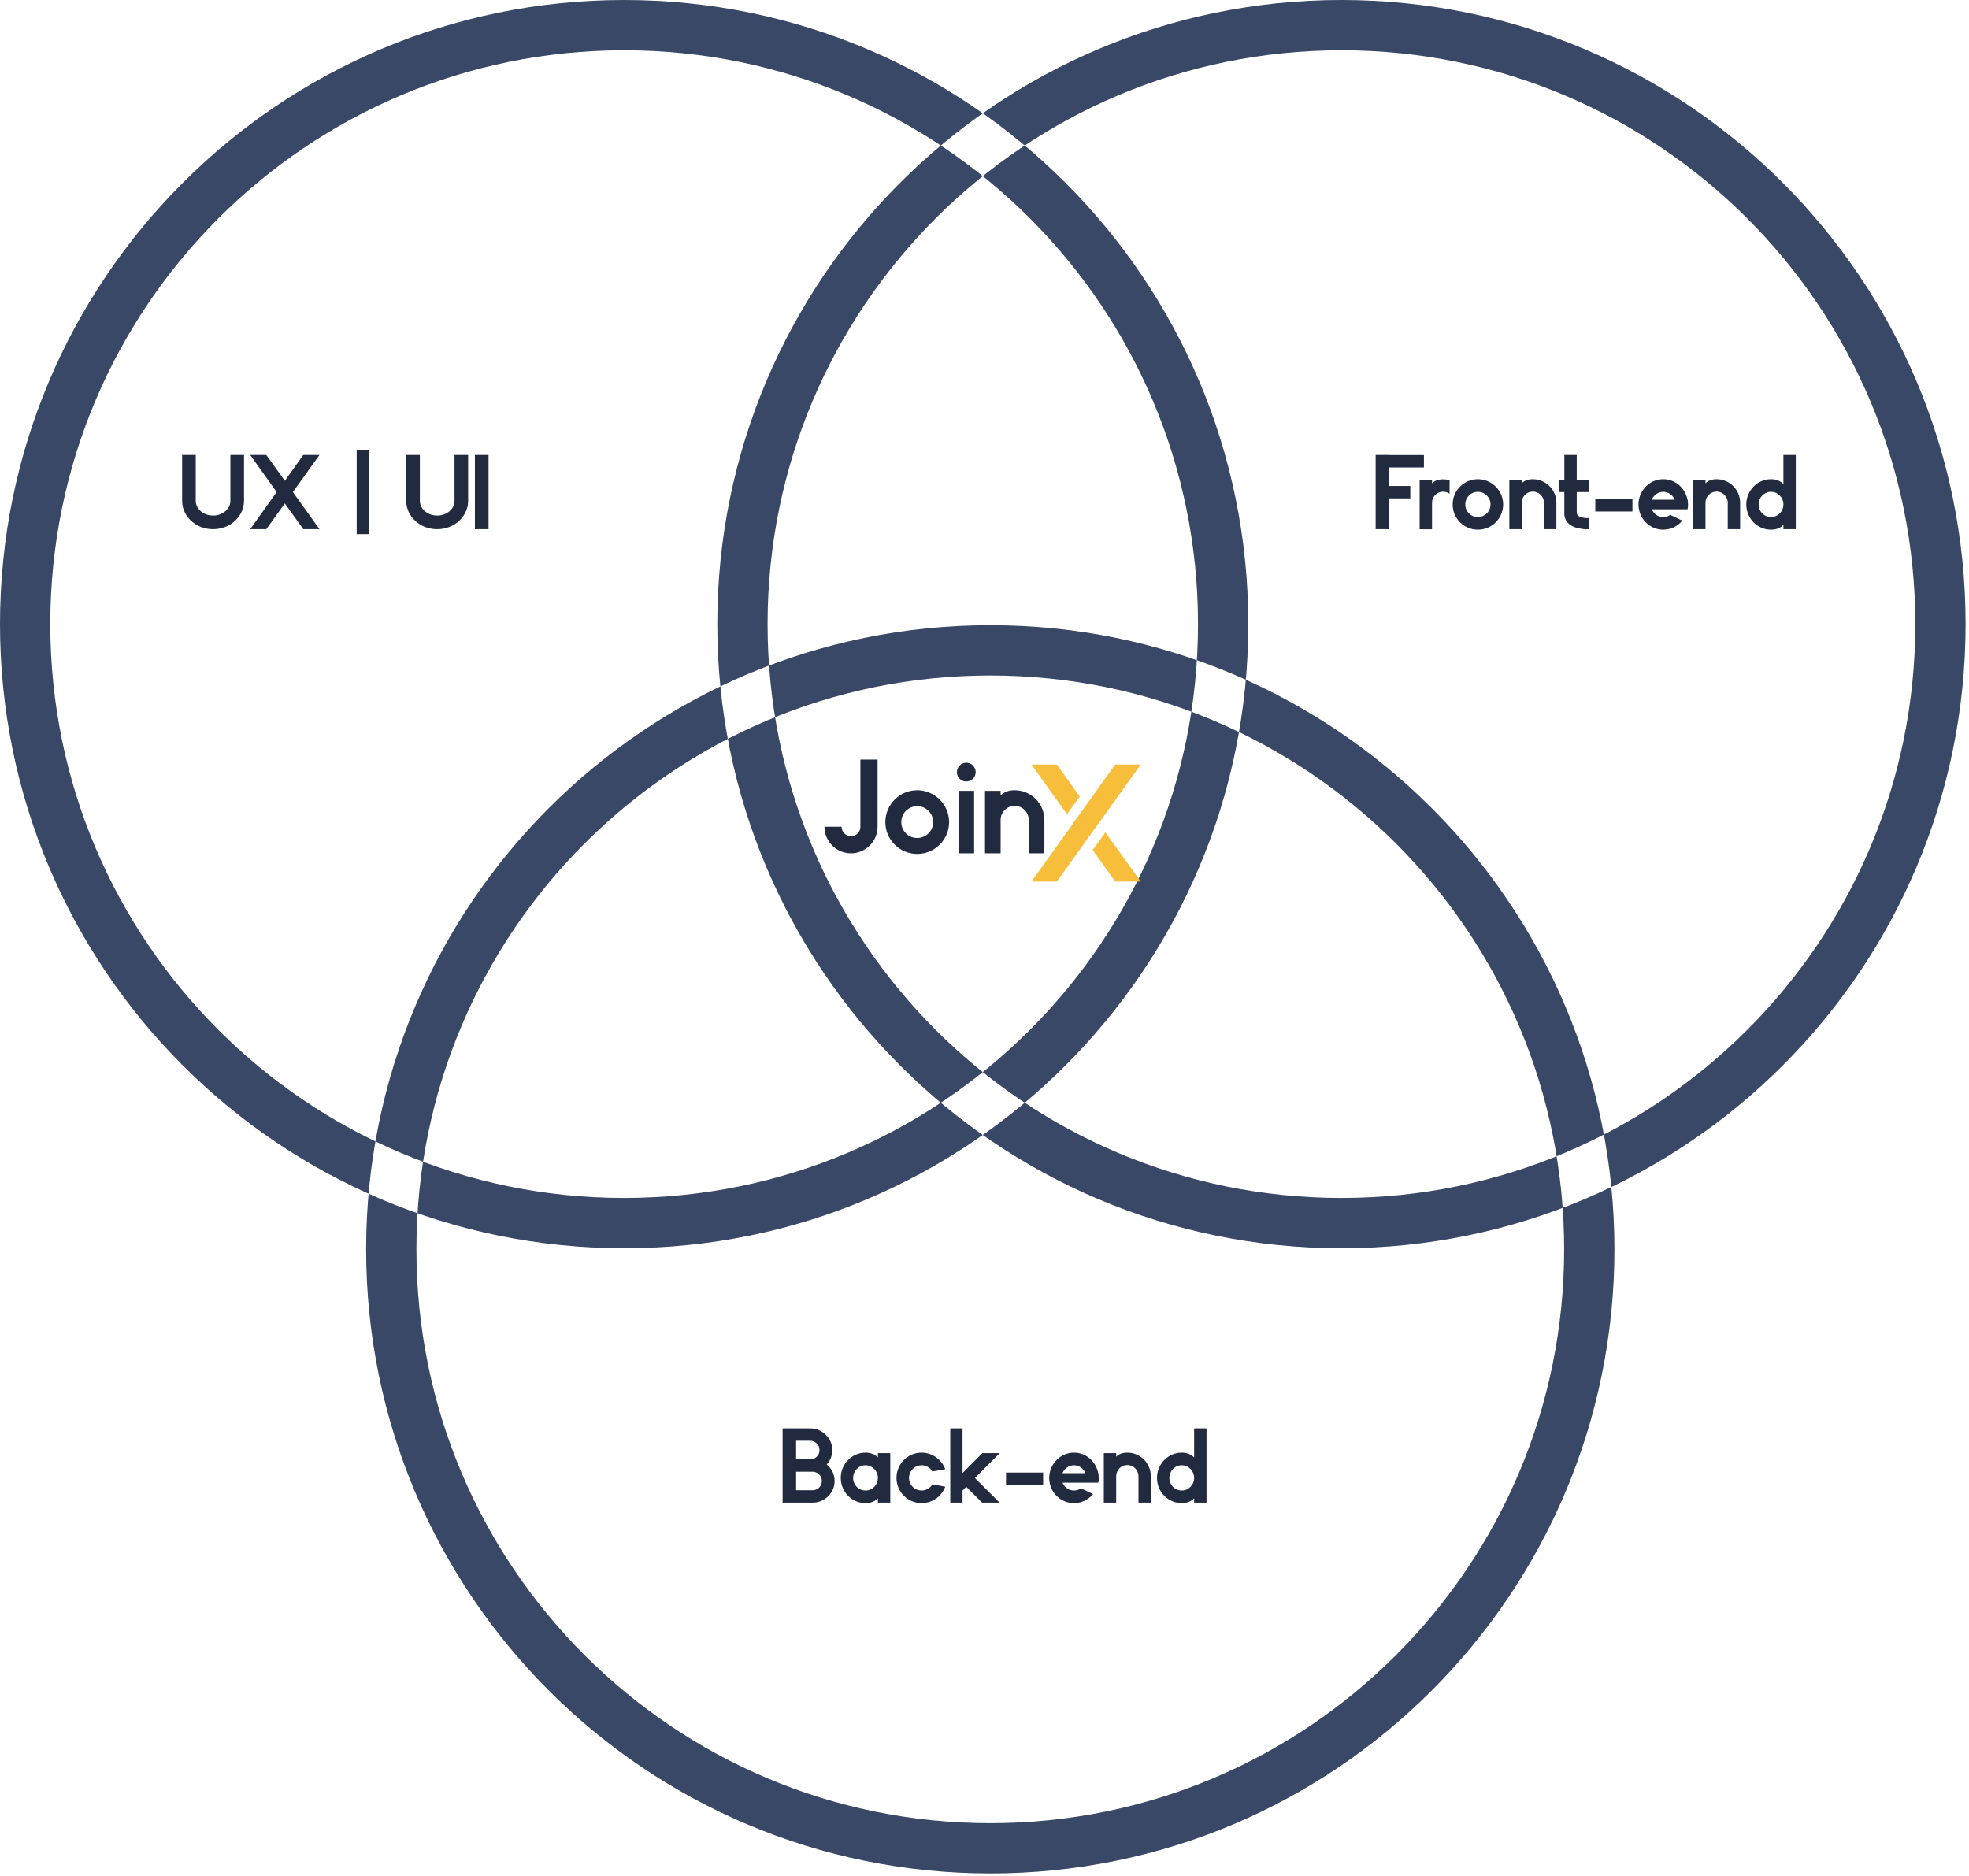 <svg width="509" height="485" viewBox="0 0 509 485" fill="none" xmlns="http://www.w3.org/2000/svg">
<path fill-rule="evenodd" clip-rule="evenodd" d="M161.346 309.692C243.275 309.692 309.692 243.275 309.692 161.346C309.692 79.417 243.275 13 161.346 13C79.417 13 13 79.417 13 161.346C13 243.275 79.417 309.692 161.346 309.692ZM161.346 322.692C250.455 322.692 322.692 250.455 322.692 161.346C322.692 72.237 250.455 0 161.346 0C72.237 0 0 72.237 0 161.346C0 250.455 72.237 322.692 161.346 322.692ZM346.77 309.692C428.699 309.692 495.116 243.275 495.116 161.346C495.116 79.417 428.699 13 346.77 13C264.84 13 198.424 79.417 198.424 161.346C198.424 243.275 264.84 309.692 346.77 309.692ZM346.77 322.692C435.878 322.692 508.116 250.455 508.116 161.346C508.116 72.237 435.878 0 346.77 0C257.661 0 185.424 72.237 185.424 161.346C185.424 250.455 257.661 322.692 346.77 322.692ZM255.995 471.315C337.924 471.315 404.341 404.898 404.341 322.969C404.341 241.04 337.924 174.623 255.995 174.623C174.066 174.623 107.649 241.04 107.649 322.969C107.649 404.898 174.066 471.315 255.995 471.315ZM255.995 484.315C345.104 484.315 417.341 412.078 417.341 322.969C417.341 233.86 345.104 161.623 255.995 161.623C166.886 161.623 94.649 233.86 94.649 322.969C94.649 412.078 166.886 484.315 255.995 484.315Z" fill="#394867"/>
<path d="M222.418 196.367V213.731C222.418 215.104 221.327 216.154 219.994 216.154C218.621 216.154 217.57 215.104 217.57 213.731H213.126C213.126 217.527 216.197 220.596 219.994 220.596C223.751 220.596 226.862 217.527 226.862 213.731V196.367H222.418ZM237.109 204.282C232.544 204.282 228.868 207.997 228.868 212.52C228.868 217.083 232.544 220.757 237.109 220.757C241.634 220.757 245.351 217.083 245.351 212.52C245.351 207.997 241.634 204.282 237.109 204.282ZM237.109 216.638C234.807 216.638 232.989 214.821 232.989 212.52C232.989 210.258 234.807 208.401 237.109 208.401C239.372 208.401 241.23 210.258 241.23 212.52C241.23 214.821 239.372 216.638 237.109 216.638ZM247.775 220.596H251.815V204.443H247.775V220.596ZM247.371 199.597C247.371 200.97 248.421 202.02 249.795 202.02C251.128 202.02 252.219 200.97 252.219 199.597C252.219 198.265 251.128 197.175 249.795 197.175C248.421 197.175 247.371 198.265 247.371 199.597ZM269.982 211.954C269.982 207.714 266.507 204.282 262.306 204.282C260.69 204.282 259.518 204.766 258.67 205.614V204.443H254.63V220.596H258.67V211.954C258.67 209.975 260.286 208.32 262.306 208.32C264.285 208.32 265.942 209.975 265.942 211.954V220.596H269.982V211.954Z" fill="#212A3E"/>
<path d="M288.284 197.639L281.719 206.827L280.742 208.175L277.444 212.75L277.478 212.784L266.638 227.892H273.203L279.901 218.571L280.742 217.36L284.043 212.784L284.801 211.74L294.902 197.639H288.284ZM285.759 215.172L282.461 219.748L288.284 227.892H294.883L285.759 215.172ZM273.203 197.639H266.638L275.827 210.506L279.129 205.931L273.203 197.639Z" fill="#F6BE3B"/>
<path d="M59.56 117.607V129.447C59.56 131.591 57.544 133.287 55.08 133.287C52.584 133.287 50.6 131.591 50.6 129.447V117.607H47.08V129.447C47.08 132.007 48.456 134.247 50.6 135.559C51.88 136.359 53.416 136.807 55.08 136.807C56.712 136.807 58.28 136.359 59.56 135.559C61.672 134.247 63.08 132.007 63.08 129.447V117.607H59.56ZM82.594 117.607H78.402L73.634 124.295L68.834 117.607H64.674L71.522 127.207L64.674 136.807H68.834L73.634 130.151L78.402 136.807H82.594L75.714 127.207L82.594 117.607ZM92.205 138.087H95.405V116.327H92.205V138.087ZM117.498 117.607V129.447C117.498 131.591 115.482 133.287 113.018 133.287C110.522 133.287 108.538 131.591 108.538 129.447V117.607H105.018V129.447C105.018 132.007 106.394 134.247 108.538 135.559C109.818 136.359 111.354 136.807 113.018 136.807C114.65 136.807 116.218 136.359 117.498 135.559C119.61 134.247 121.018 132.007 121.018 129.447V117.607H117.498ZM122.771 136.807H126.291V117.607H122.771V136.807Z" fill="#212A3E"/>
<path d="M368.093 120.839V117.639H359.133V117.607H355.613V117.639V120.839V125.639V128.839V136.807H359.133V128.839H364.573V125.639H359.133V120.839H368.093ZM373.068 123.911C371.788 123.911 370.86 124.263 370.188 124.935V124.039H366.988V136.839H370.188V129.991C370.188 128.391 371.468 127.111 373.068 127.111C373.676 127.111 374.252 127.303 374.732 127.623C374.7 127.623 374.732 124.135 374.732 124.135C374.188 123.975 373.644 123.911 373.068 123.911ZM382.047 123.879C378.431 123.879 375.519 126.823 375.519 130.407C375.519 134.023 378.431 136.935 382.047 136.935C385.631 136.935 388.575 134.023 388.575 130.407C388.575 126.823 385.631 123.879 382.047 123.879ZM382.047 133.671C380.223 133.671 378.783 132.231 378.783 130.407C378.783 128.615 380.223 127.143 382.047 127.143C383.839 127.143 385.311 128.615 385.311 130.407C385.311 132.231 383.839 133.671 382.047 133.671ZM402.335 129.959C402.335 126.599 399.583 123.879 396.255 123.879C394.975 123.879 394.047 124.263 393.375 124.935V124.007H390.175V136.807H393.375V129.959C393.375 128.391 394.655 127.079 396.255 127.079C397.823 127.079 399.135 128.391 399.135 129.959V136.807H402.335V129.959ZM410.153 133.927C409.129 133.927 408.265 133.639 407.849 133.223C407.625 132.967 407.593 132.583 407.593 132.327V127.207H410.793V124.007H407.593V117.607H404.393V124.007H403.113V127.207H404.393V132.647C404.393 132.647 403.977 136.007 408.649 136.679C409.129 136.775 409.641 136.839 410.121 136.839C410.153 136.839 410.121 136.807 410.153 136.807C410.345 136.807 410.569 136.807 410.793 136.807V133.895C410.569 133.927 410.345 133.959 410.153 133.959C410.121 133.959 410.153 133.927 410.153 133.927ZM412.394 129.031V132.231H421.994V129.031H412.394ZM436.35 130.439V130.407C436.35 130.119 436.35 129.831 436.318 129.543C436.286 129.415 436.286 129.319 436.254 129.191C436.222 129.127 436.222 129.063 436.19 128.999C435.55 126.087 433.022 123.879 429.95 123.879C426.846 123.879 424.254 126.183 423.678 129.191C423.614 129.607 423.55 130.023 423.55 130.439C423.55 130.855 423.614 131.239 423.678 131.655C424.222 134.663 426.846 136.935 429.95 136.935C431.934 136.935 433.694 136.039 434.878 134.599L431.774 133.095C431.262 133.479 430.654 133.671 429.95 133.671C428.862 133.671 427.902 133.127 427.326 132.263C427.262 132.167 427.198 132.071 427.166 131.975C427.102 131.879 427.038 131.751 427.006 131.655H436.254C436.318 131.239 436.382 130.855 436.382 130.439H436.35ZM427.07 128.999C427.614 127.911 428.702 127.143 429.95 127.143C431.23 127.143 432.318 127.911 432.83 128.999C432.862 129.063 432.894 129.127 432.926 129.191H427.006C427.038 129.127 427.038 129.063 427.07 128.999ZM449.835 129.959C449.835 126.599 447.083 123.879 443.755 123.879C442.475 123.879 441.547 124.263 440.875 124.935V124.007H437.675V136.807H440.875V129.959C440.875 128.391 442.155 127.079 443.755 127.079C445.323 127.079 446.635 128.391 446.635 129.959V136.807H449.835V129.959ZM461.025 117.607V125.127C460.257 124.359 459.201 123.879 457.825 123.879C454.273 123.879 451.425 126.823 451.425 130.407C451.425 134.023 454.273 136.935 457.825 136.935C459.201 136.935 460.257 136.487 461.025 135.687V136.807H464.225V117.607H461.025ZM457.825 133.671C456.033 133.671 454.625 132.231 454.625 130.407C454.625 128.615 456.033 127.143 457.825 127.143C459.585 127.143 461.025 128.615 461.025 130.407C461.025 132.231 459.585 133.671 457.825 133.671Z" fill="#212A3E"/>
<path d="M214.023 378.855C213.895 378.759 213.799 378.663 213.703 378.599C214.663 377.543 215.143 376.295 215.143 374.855C215.143 373.351 214.599 372.039 213.511 370.951C212.391 369.863 211.079 369.287 209.511 369.255H209.415C209.287 369.255 209.191 369.287 209.095 369.287V369.255H202.311V388.455H209.863C209.863 388.455 209.895 388.455 209.927 388.455C209.959 388.455 209.991 388.455 209.991 388.455C210.119 388.455 210.247 388.455 210.375 388.455C211.879 388.359 213.127 387.783 214.183 386.695C215.207 385.639 215.751 384.359 215.751 382.855C215.751 381.287 215.175 379.975 214.023 378.855ZM209.415 372.455C210.087 372.455 210.663 372.711 211.143 373.159C211.623 373.639 211.847 374.215 211.847 374.855C211.847 375.527 211.623 376.103 211.143 376.583C210.663 377.031 210.087 377.255 209.415 377.255H205.799V372.455H209.415ZM209.991 385.255H205.799V380.455H209.991C210.663 380.455 211.271 380.711 211.751 381.159C212.231 381.639 212.455 382.215 212.455 382.855C212.455 383.527 212.231 384.103 211.751 384.583C211.271 385.031 210.663 385.255 209.991 385.255ZM226.942 375.655V376.775C226.174 376.007 225.118 375.527 223.742 375.527C220.19 375.527 217.342 378.471 217.342 382.055C217.342 385.671 220.19 388.583 223.742 388.583C225.118 388.583 226.174 388.135 226.942 387.367V388.455H230.142V375.655H226.942ZM223.742 385.319C221.95 385.319 220.542 383.879 220.542 382.055C220.542 380.263 221.95 378.791 223.742 378.791C225.502 378.791 226.942 380.263 226.942 382.055C226.942 383.879 225.502 385.319 223.742 385.319ZM238.244 385.319C236.644 385.319 235.3 384.167 235.044 382.663C235.012 382.471 234.98 382.279 234.98 382.055C234.98 381.863 235.012 381.671 235.044 381.479C235.3 379.943 236.644 378.791 238.244 378.791C239.428 378.791 240.484 379.463 241.028 380.391C241.028 380.423 244.356 379.815 244.356 379.815C243.428 377.319 241.028 375.527 238.244 375.527C234.628 375.527 231.748 378.471 231.748 382.055C231.748 385.671 234.66 388.583 238.244 388.583C241.028 388.583 243.428 386.823 244.356 384.327L241.028 383.719C240.484 384.679 239.428 385.319 238.244 385.319ZM258.454 375.655H253.942L248.822 380.807V369.255H245.654V388.455H248.822V385.319L249.782 384.359L253.878 388.455H258.39L252.022 382.087L258.454 375.655ZM260.061 380.679V383.879H269.661V380.679H260.061ZM284.016 382.087V382.055C284.016 381.767 284.016 381.479 283.984 381.191C283.952 381.063 283.952 380.967 283.92 380.839C283.888 380.775 283.888 380.711 283.856 380.647C283.216 377.735 280.688 375.527 277.616 375.527C274.512 375.527 271.92 377.831 271.344 380.839C271.28 381.255 271.216 381.671 271.216 382.087C271.216 382.503 271.28 382.887 271.344 383.303C271.888 386.311 274.512 388.583 277.616 388.583C279.6 388.583 281.36 387.687 282.544 386.247L279.44 384.743C278.928 385.127 278.32 385.319 277.616 385.319C276.528 385.319 275.568 384.775 274.992 383.911C274.928 383.815 274.864 383.719 274.832 383.623C274.768 383.527 274.704 383.399 274.672 383.303H283.92C283.984 382.887 284.048 382.503 284.048 382.087H284.016ZM274.736 380.647C275.28 379.559 276.368 378.791 277.616 378.791C278.896 378.791 279.984 379.559 280.496 380.647C280.528 380.711 280.56 380.775 280.592 380.839H274.672C274.704 380.775 274.704 380.711 274.736 380.647ZM297.502 381.607C297.502 378.247 294.75 375.527 291.422 375.527C290.142 375.527 289.214 375.911 288.542 376.583V375.655H285.342V388.455H288.542V381.607C288.542 380.039 289.822 378.727 291.422 378.727C292.99 378.727 294.302 380.039 294.302 381.607V388.455H297.502V381.607ZM308.692 369.255V376.775C307.924 376.007 306.868 375.527 305.492 375.527C301.94 375.527 299.092 378.471 299.092 382.055C299.092 385.671 301.94 388.583 305.492 388.583C306.868 388.583 307.924 388.135 308.692 387.335V388.455H311.892V369.255H308.692ZM305.492 385.319C303.7 385.319 302.292 383.879 302.292 382.055C302.292 380.263 303.7 378.791 305.492 378.791C307.252 378.791 308.692 380.263 308.692 382.055C308.692 383.879 307.252 385.319 305.492 385.319Z" fill="#212A3E"/>
</svg>

